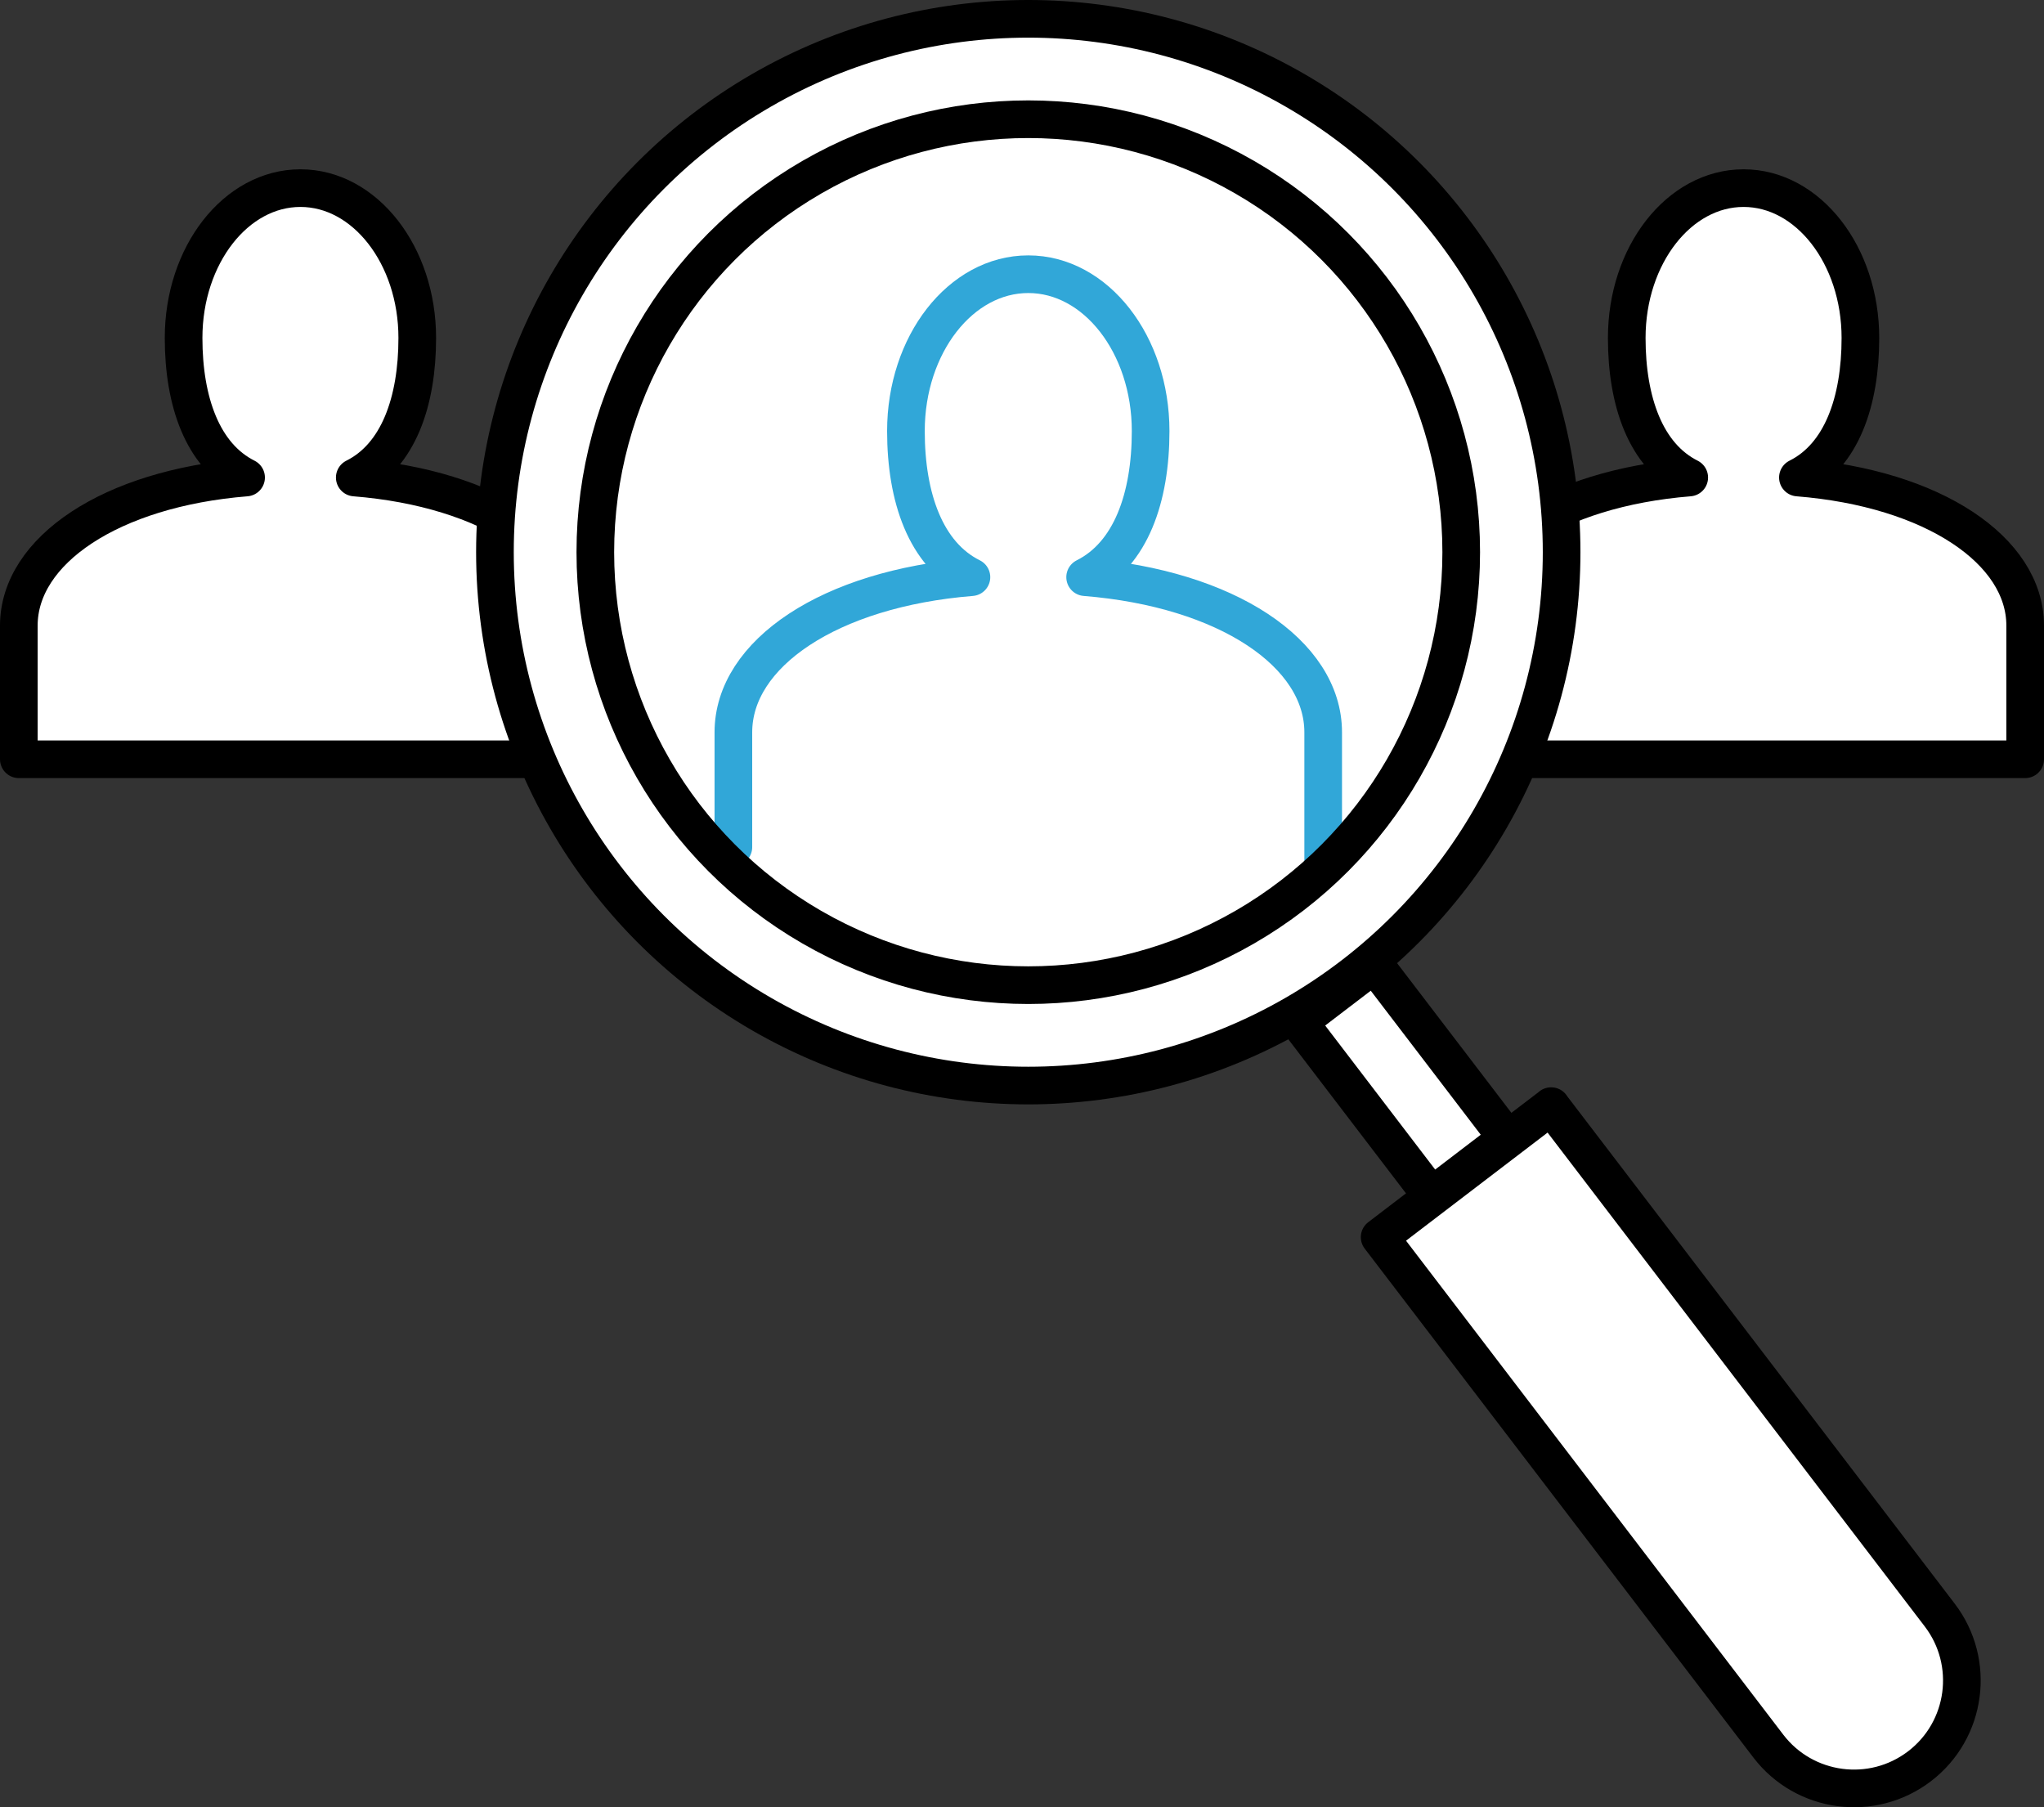 <?xml version="1.0" encoding="UTF-8"?>
<svg id="_レイヤー_2" data-name="レイヤー 2" xmlns="http://www.w3.org/2000/svg" viewBox="0 0 162.88 144.01">
  <rect x="0" y="0" width="162.88" height="144.01" fill="#333333" stroke="none"/>
  <defs>
    <style>
      .cls-1, .cls-2, .cls-3 {
        fill: none;
      }

      .cls-2 {
        stroke: #31a7d8;
        stroke-linecap: round;
      }

      .cls-2, .cls-3, .cls-4 {
        stroke-width: 3px;
      }

      .cls-2, .cls-3, .cls-4, .cls-5 {
        stroke-linejoin: round;
      }

      .cls-3, .cls-4, .cls-5 {
        stroke: #000;
      }

      .cls-4, .cls-5 {
        fill: #fff;
      }

      .cls-5 {
        stroke-width: 3px;
      }
    </style>
  </defs>
  <g id="_レイヤー_1-2" data-name="レイヤー 1">
    <g id="_グループ_82" data-name="グループ 82">
      <path id="_パス_33" data-name="パス 33" class="cls-4" d="M28.27,38.05c3.47-1.73,4.98-6.05,4.98-11.12,0-6.59-4.17-11.94-9.31-11.94s-9.31,5.34-9.31,11.94c0,5.06,1.51,9.38,4.98,11.12-10.79.87-18.11,5.82-18.11,11.8v10.65h44.88v-10.65c0-5.98-7.32-10.94-18.11-11.8Z"/>
      <path id="_パス_34" data-name="パス 34" class="cls-4" d="M143.27,38.05c3.47-1.73,4.98-6.05,4.98-11.12,0-6.59-4.17-11.94-9.31-11.94s-9.31,5.34-9.31,11.94c0,5.06,1.51,9.38,4.98,11.12-10.79.87-18.11,5.82-18.11,11.8v10.65h44.88v-10.65c0-5.98-7.32-10.94-18.11-11.8Z"/>
      <circle id="_楕円形_2" data-name="楕円形 2" class="cls-4" cx="81.94" cy="44" r="42.5"/>
      <path id="_パス_35" data-name="パス 35" class="cls-2" d="M105.44,68.5v-10.15c0-6.27-7.66-11.45-18.97-12.36,3.64-1.82,5.22-6.34,5.22-11.64,0-6.9-4.36-12.5-9.75-12.5s-9.75,5.6-9.75,12.5c0,5.3,1.58,9.83,5.22,11.64-11.3.91-18.97,6.09-18.97,12.36v9.15"/>
      <rect id="_長方形_55" data-name="長方形 55" class="cls-5" x="108.01" y="77.35" width="7.57" height="17.44" transform="translate(-29.29 85.52) rotate(-37.37)"/>
      <path id="_長方形_56" data-name="長方形 56" class="cls-5" d="M123.6,88.14l30.97,40.55c2.88,3.77,2.16,9.17-1.61,12.05h0c-3.77,2.88-9.17,2.16-12.05-1.61l-30.97-40.55h0l13.67-10.44h0Z"/>
      <g id="_楕円形_3" data-name="楕円形 3">
        <circle class="cls-1" cx="81.94" cy="44" r="36"/>
        <circle class="cls-3" cx="81.94" cy="44" r="34.5"/>
      </g>
    </g>
  </g>
</svg>